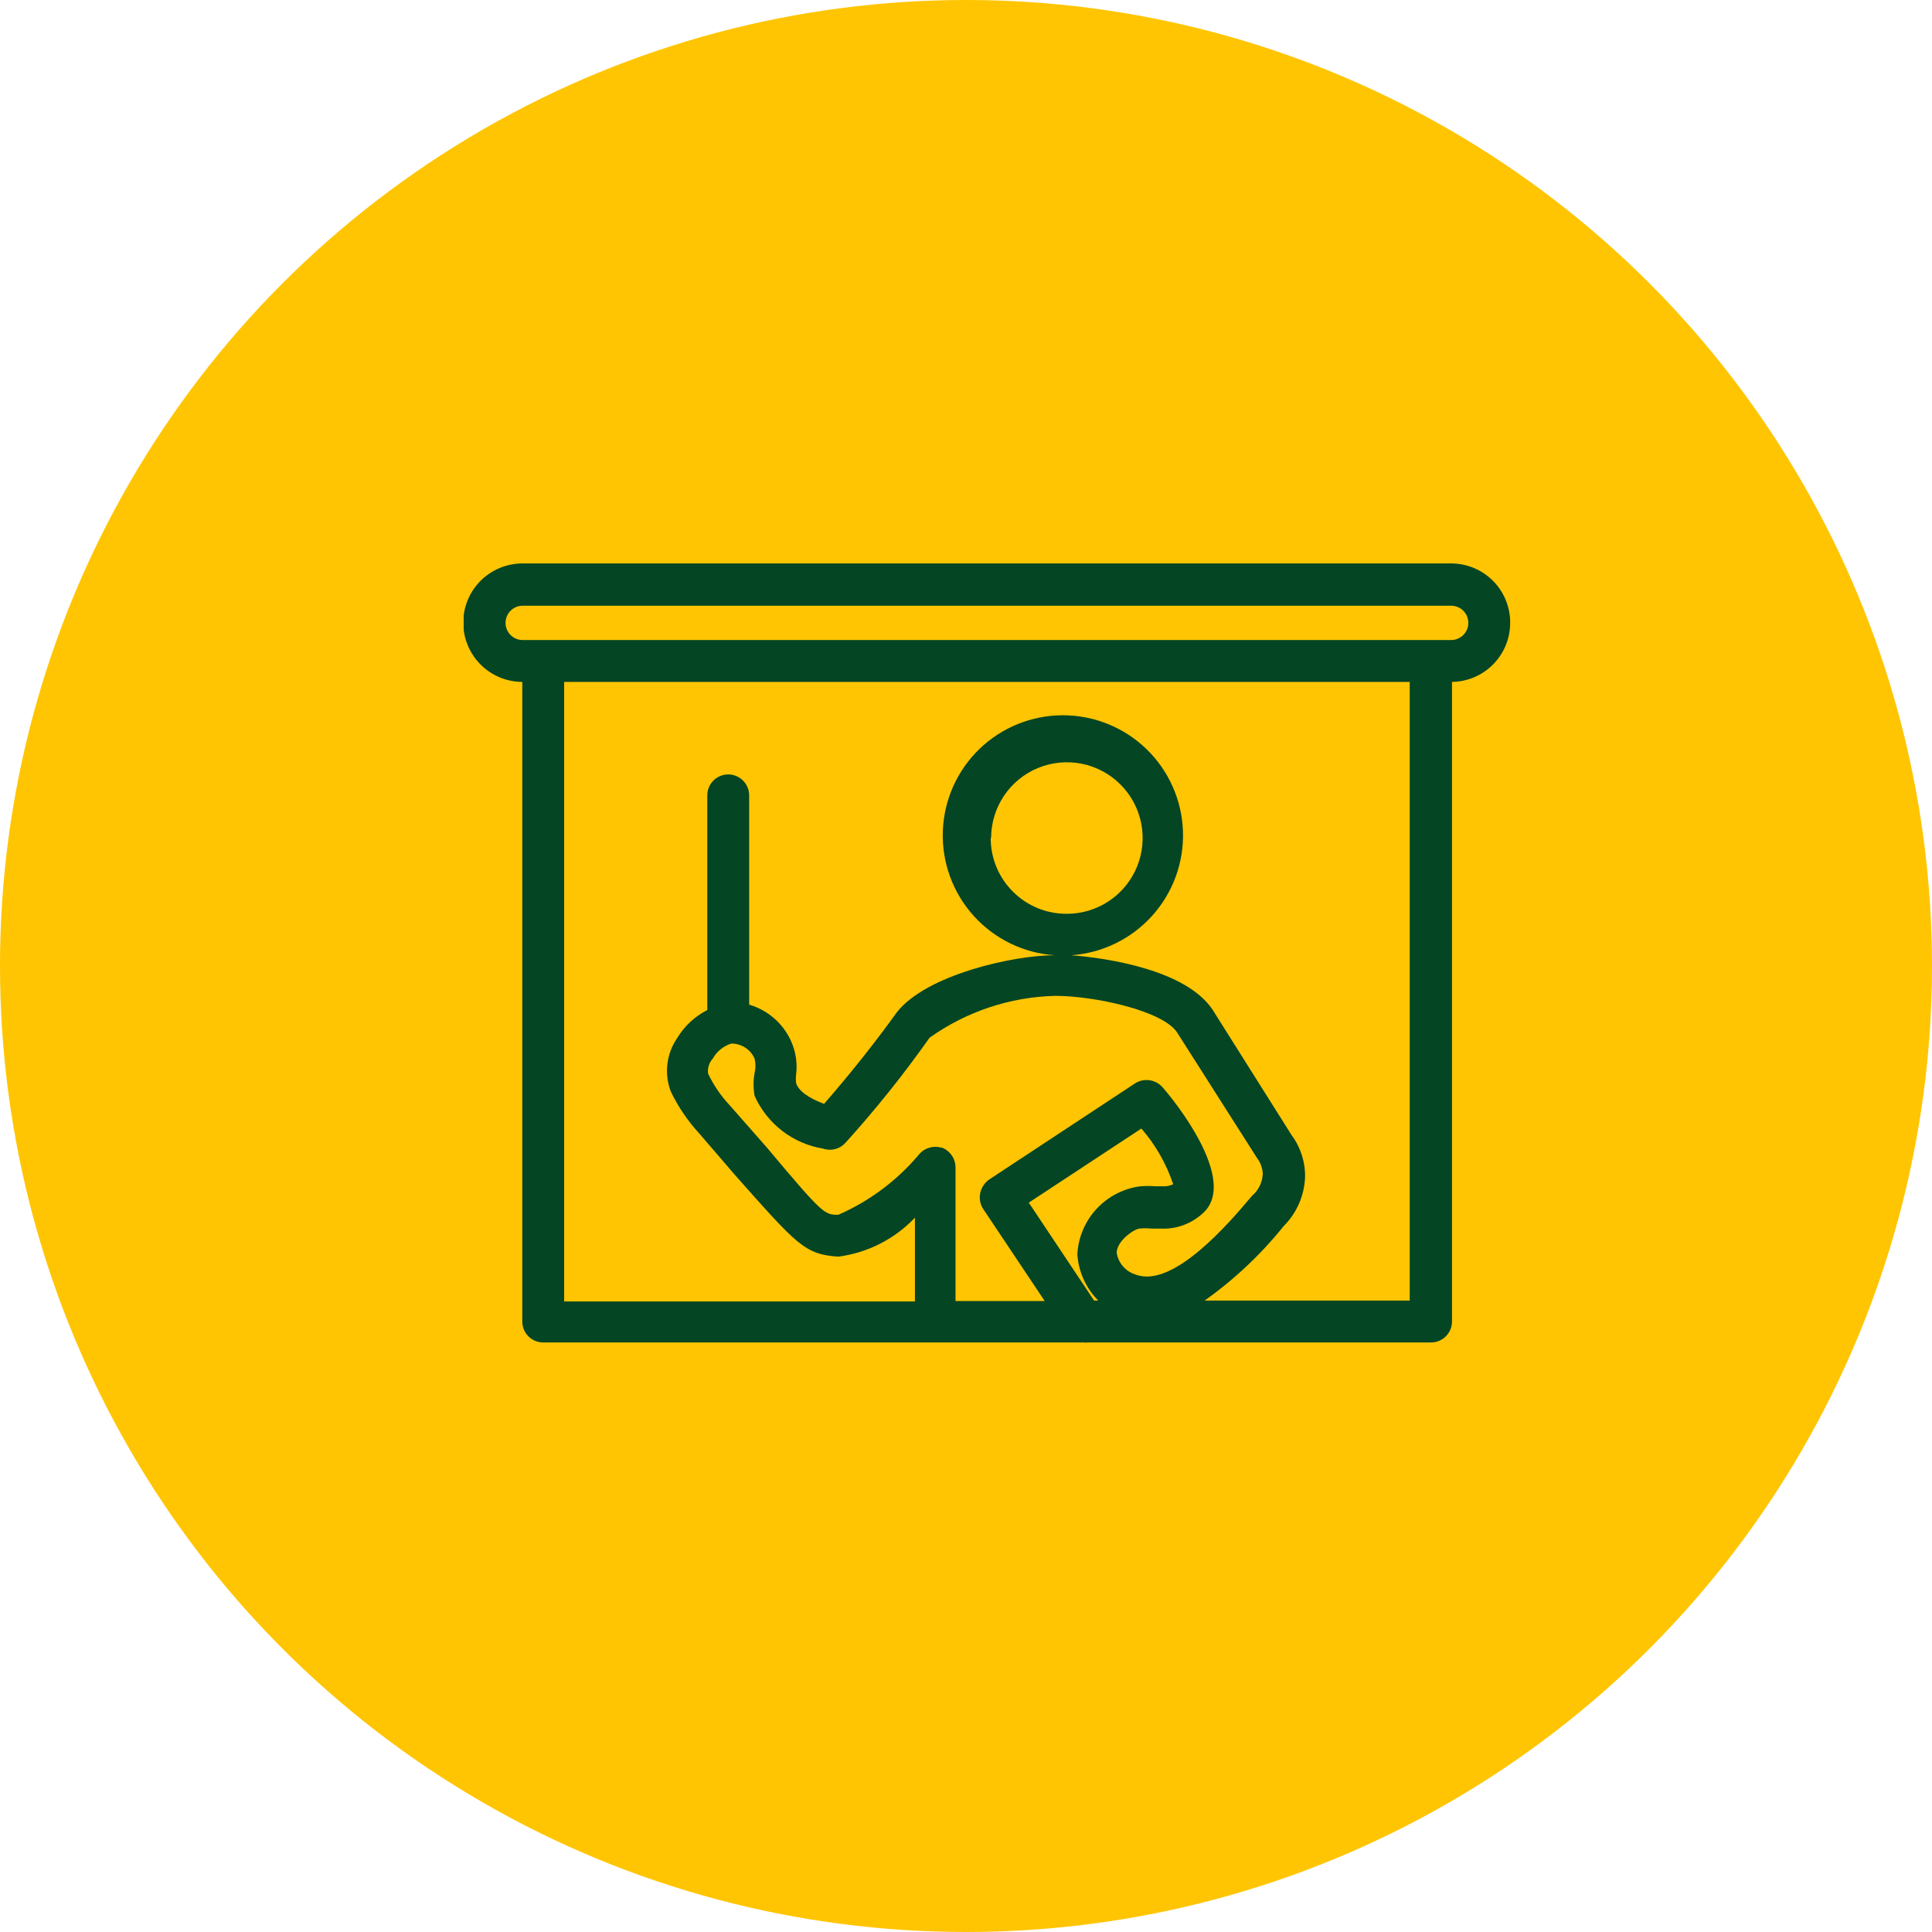 <?xml version="1.0" encoding="UTF-8"?> <svg xmlns="http://www.w3.org/2000/svg" width="60" height="60" viewBox="0 0 60 60" fill="none"><circle cx="30" cy="30" r="30" fill="#FFC502"></circle><g clip-path="url(#clip0_3918_4459)"><path d="M46.9 19.331C46.9 18.845 46.706 18.379 46.363 18.035C46.019 17.692 45.553 17.498 45.067 17.498H16.233C15.745 17.497 15.276 17.689 14.93 18.032C14.584 18.376 14.388 18.843 14.387 19.331C14.385 19.819 14.577 20.288 14.921 20.634C15.265 20.98 15.732 21.176 16.22 21.177V41.041C16.22 41.214 16.288 41.379 16.41 41.501C16.532 41.623 16.697 41.691 16.87 41.691H33.653C33.696 41.698 33.74 41.698 33.783 41.691H44.443C44.615 41.691 44.78 41.623 44.902 41.501C45.024 41.379 45.093 41.214 45.093 41.041V21.177C45.577 21.171 46.038 20.973 46.377 20.627C46.715 20.281 46.903 19.815 46.9 19.331ZM34.108 40.391H33.978L31.95 37.349L35.447 35.048C35.886 35.554 36.222 36.142 36.435 36.777C36.345 36.82 36.248 36.842 36.149 36.842H35.889C35.729 36.829 35.568 36.829 35.408 36.842C34.886 36.912 34.405 37.162 34.049 37.549C33.693 37.936 33.483 38.436 33.458 38.961C33.497 39.5 33.727 40.008 34.108 40.391ZM43.78 21.177V40.391H37.41C38.331 39.737 39.158 38.958 39.867 38.077C40.271 37.672 40.508 37.129 40.53 36.556C40.539 36.089 40.393 35.632 40.114 35.256L37.657 31.356C36.838 30.134 34.446 29.757 33.263 29.666C34.228 29.601 35.13 29.162 35.778 28.444C36.427 27.726 36.771 26.784 36.738 25.817C36.705 24.85 36.298 23.934 35.602 23.261C34.907 22.589 33.977 22.213 33.009 22.213C32.042 22.213 31.112 22.589 30.416 23.261C29.721 23.934 29.313 24.85 29.28 25.817C29.247 26.784 29.591 27.726 30.24 28.444C30.888 29.162 31.79 29.601 32.756 29.666C31.456 29.666 28.765 30.277 27.855 31.434C27.153 32.409 26.386 33.371 25.593 34.281C25.099 34.099 24.787 33.865 24.722 33.631C24.713 33.549 24.713 33.466 24.722 33.384C24.77 33.026 24.716 32.661 24.566 32.331C24.444 32.06 24.265 31.818 24.04 31.623C23.816 31.428 23.551 31.284 23.266 31.2V24.7C23.266 24.528 23.197 24.363 23.075 24.241C22.953 24.119 22.788 24.05 22.616 24.05C22.443 24.05 22.278 24.119 22.156 24.241C22.034 24.363 21.966 24.528 21.966 24.7V31.369C21.578 31.565 21.253 31.867 21.03 32.24C20.864 32.481 20.76 32.758 20.726 33.048C20.692 33.338 20.729 33.632 20.835 33.904C21.064 34.379 21.362 34.817 21.719 35.204L22.837 36.504C24.735 38.636 24.982 38.961 26.035 39.026C26.943 38.908 27.783 38.481 28.414 37.817V40.417H17.52V21.177H43.78ZM30.78 26.026C30.78 25.561 30.918 25.106 31.176 24.719C31.435 24.332 31.802 24.03 32.232 23.852C32.662 23.674 33.135 23.628 33.592 23.718C34.048 23.809 34.467 24.033 34.797 24.363C35.126 24.692 35.35 25.111 35.441 25.567C35.531 26.024 35.485 26.497 35.307 26.927C35.129 27.357 34.827 27.724 34.44 27.983C34.053 28.241 33.598 28.379 33.133 28.379C32.822 28.381 32.513 28.321 32.225 28.203C31.937 28.084 31.676 27.91 31.456 27.69C31.236 27.47 31.061 27.209 30.943 26.921C30.825 26.633 30.765 26.325 30.767 26.013L30.78 26.026ZM29.246 35.646C29.115 35.605 28.975 35.606 28.845 35.648C28.714 35.69 28.6 35.771 28.518 35.88C27.841 36.676 26.992 37.308 26.035 37.726C25.606 37.726 25.567 37.726 23.812 35.633L22.668 34.333C22.393 34.041 22.165 33.708 21.992 33.345C21.979 33.262 21.986 33.176 22.011 33.095C22.035 33.014 22.078 32.94 22.135 32.877C22.26 32.655 22.464 32.488 22.707 32.409C22.861 32.407 23.012 32.45 23.142 32.533C23.271 32.616 23.373 32.736 23.435 32.877C23.47 33.023 23.47 33.174 23.435 33.319C23.392 33.556 23.392 33.798 23.435 34.034C23.627 34.462 23.922 34.836 24.294 35.122C24.666 35.408 25.104 35.597 25.567 35.672C25.69 35.714 25.822 35.717 25.948 35.682C26.073 35.648 26.184 35.576 26.269 35.477C27.2 34.447 28.068 33.362 28.869 32.227C30.01 31.415 31.368 30.962 32.769 30.927C33.978 30.927 36.097 31.382 36.552 32.058L39.035 35.958C39.147 36.104 39.211 36.281 39.217 36.465C39.209 36.595 39.175 36.722 39.117 36.838C39.059 36.954 38.978 37.057 38.879 37.141C38.151 38.012 36.422 40.014 35.278 39.585C35.124 39.541 34.987 39.453 34.881 39.334C34.775 39.214 34.705 39.067 34.68 38.909C34.68 38.545 35.2 38.181 35.382 38.155C35.507 38.142 35.633 38.142 35.759 38.155H36.045C36.282 38.167 36.518 38.132 36.742 38.051C36.965 37.971 37.17 37.847 37.345 37.687C38.385 36.79 36.838 34.619 36.123 33.787C36.02 33.661 35.875 33.576 35.714 33.55C35.554 33.523 35.389 33.557 35.252 33.644L30.715 36.634C30.576 36.735 30.479 36.883 30.442 37.05C30.406 37.221 30.439 37.398 30.533 37.544L32.444 40.404H29.675V36.257C29.674 36.12 29.632 35.987 29.553 35.875C29.474 35.764 29.362 35.679 29.233 35.633L29.246 35.646ZM45.067 19.877H16.233C16.091 19.877 15.956 19.821 15.856 19.721C15.756 19.621 15.7 19.486 15.7 19.344C15.7 19.203 15.756 19.067 15.856 18.967C15.956 18.867 16.091 18.811 16.233 18.811H45.067C45.208 18.811 45.344 18.867 45.444 18.967C45.544 19.067 45.6 19.203 45.6 19.344C45.6 19.486 45.544 19.621 45.444 19.721C45.344 19.821 45.208 19.877 45.067 19.877Z" fill="#044524"></path></g><defs><clipPath id="clip0_3918_4459"><rect width="32.5" height="24.206" fill="white" transform="translate(14.4 17.498)"></rect></clipPath></defs></svg> 